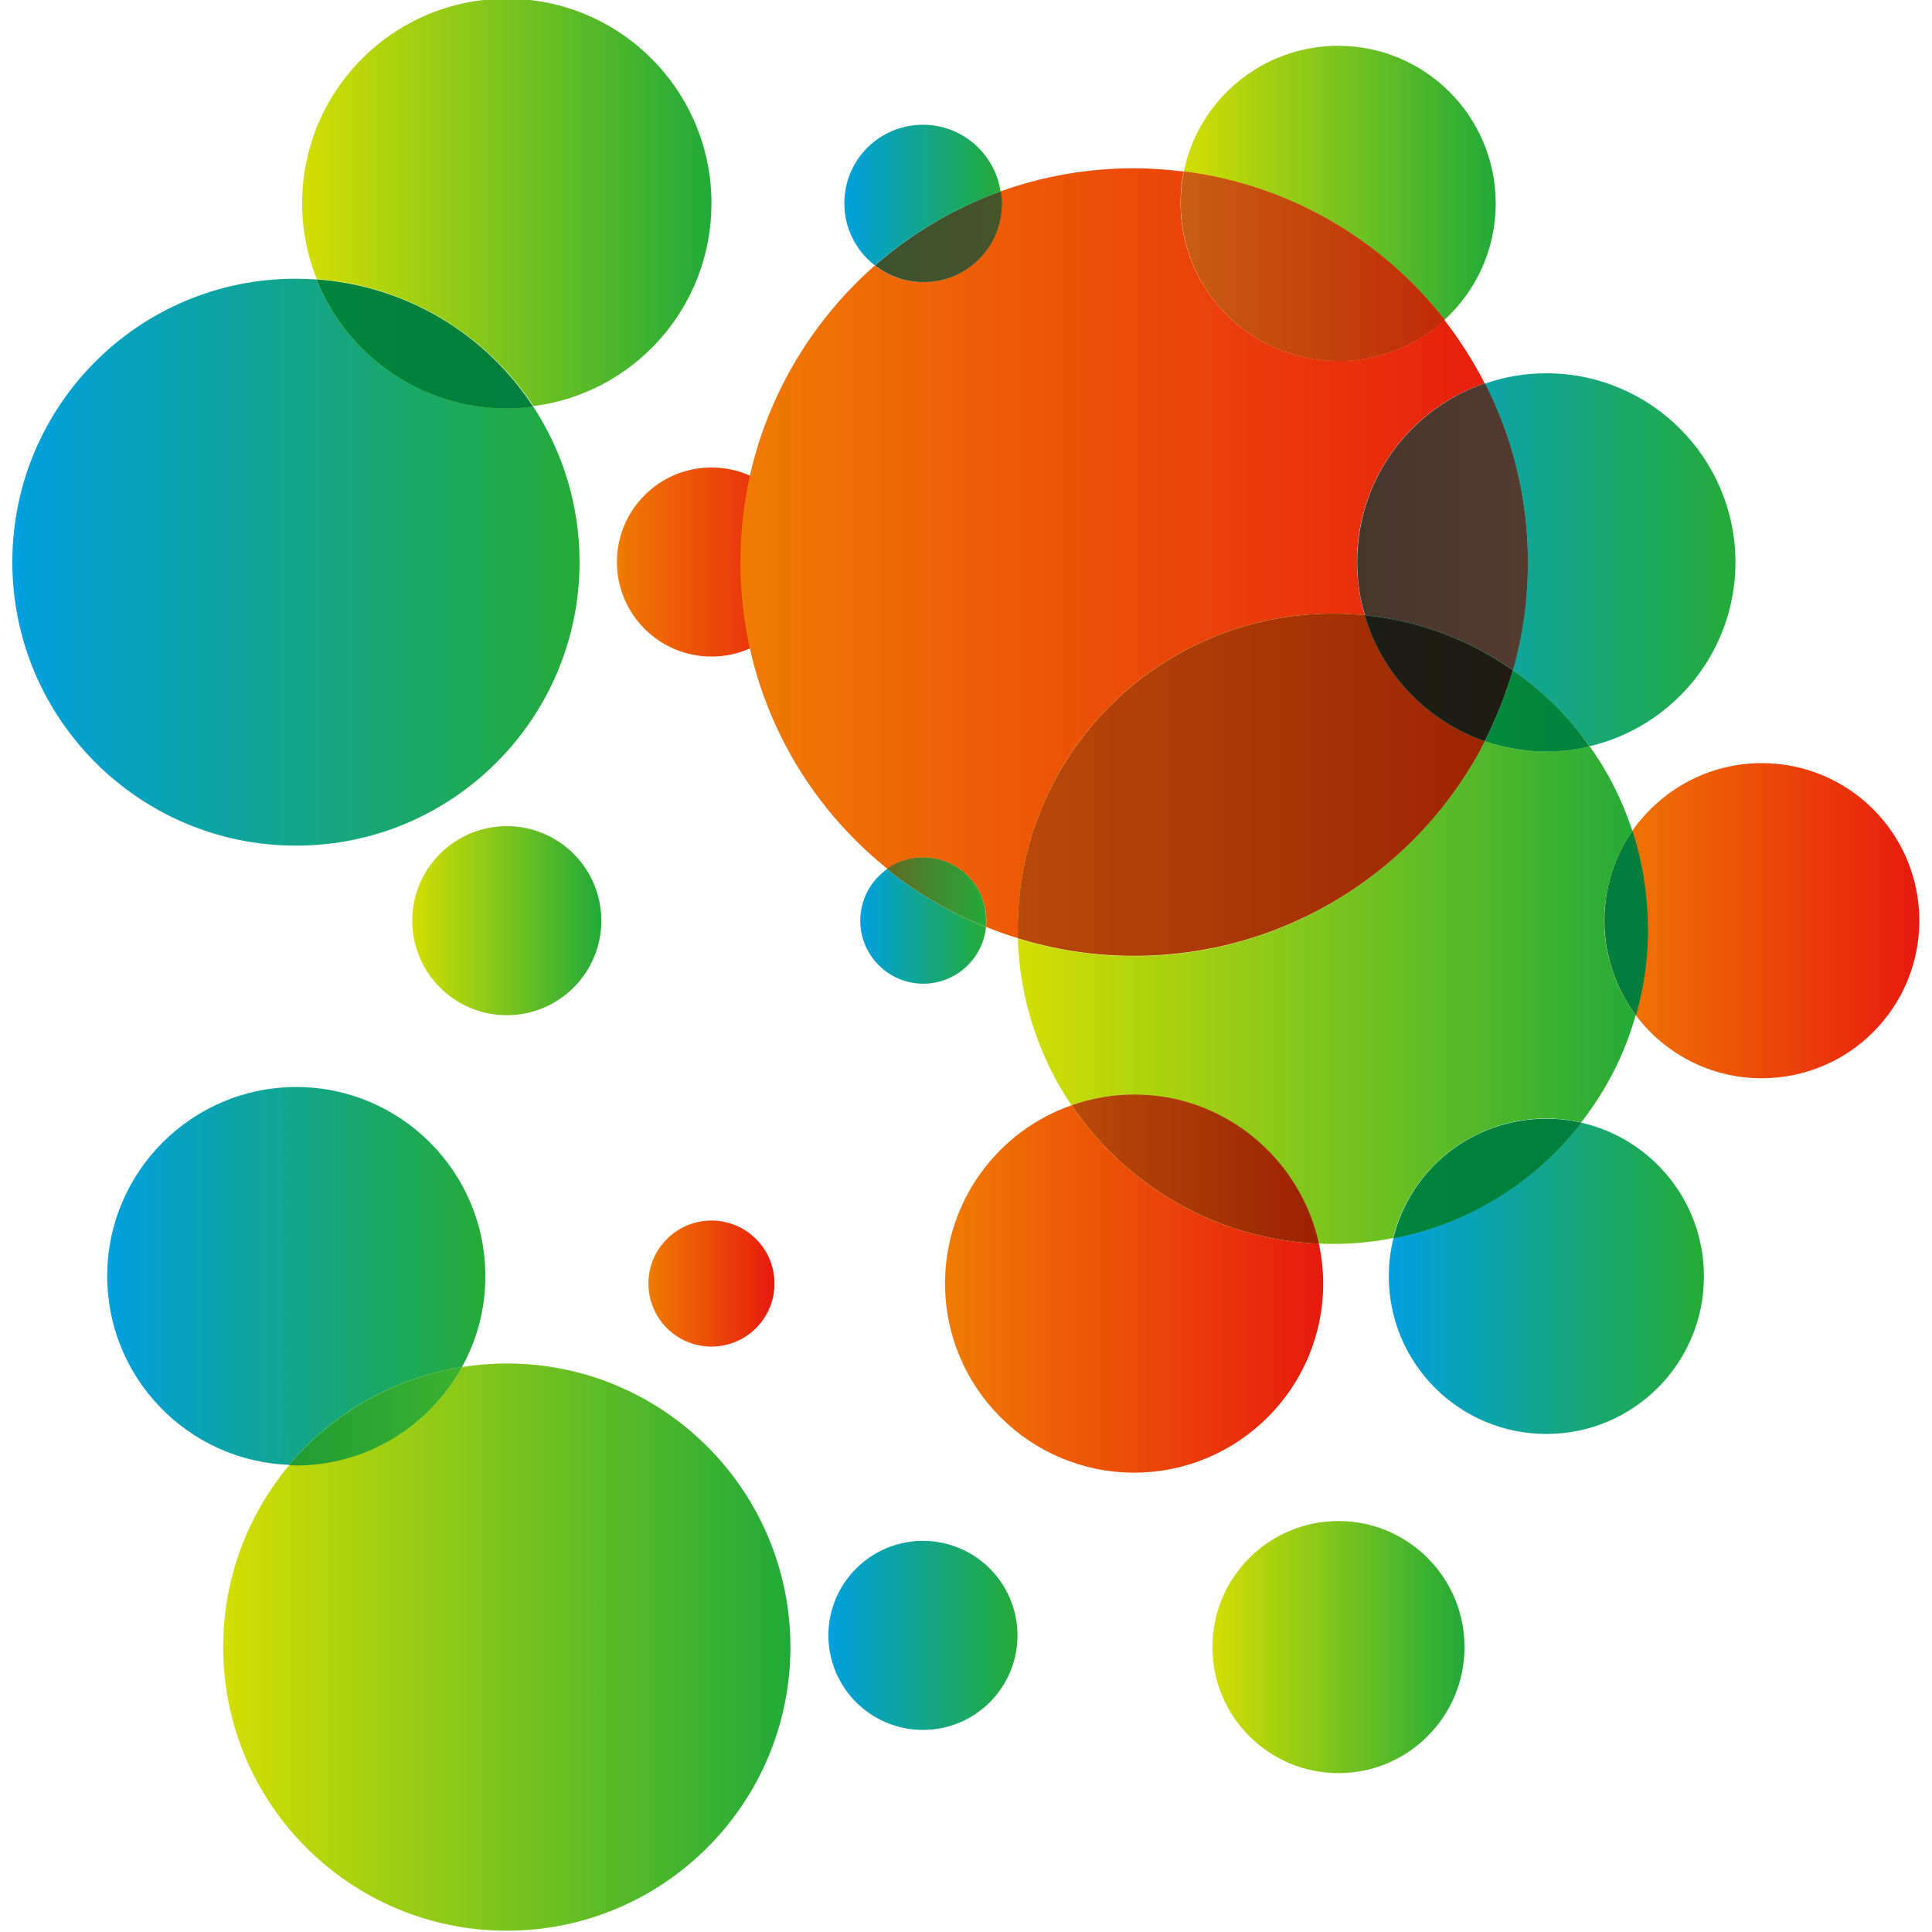 <?xml version="1.0" encoding="utf-8"?>
<!-- Generator: Adobe Illustrator 26.5.0, SVG Export Plug-In . SVG Version: 6.00 Build 0)  -->
<svg version="1.1" id="レイヤー_1" xmlns="http://www.w3.org/2000/svg" xmlns:xlink="http://www.w3.org/1999/xlink" x="0px"
	 y="0px" viewBox="0 0 594.7 594.7" style="enable-background:new 0 0 594.7 594.7;" xml:space="preserve">
<style type="text/css">
	.st0{fill:url(#SVGID_1_);}
	.st1{fill:url(#SVGID_00000057833223590508469700000016147874406450706604_);}
	.st2{fill:url(#SVGID_00000046303066303334029750000000274294863985644178_);}
	.st3{fill:url(#SVGID_00000147218989636558877640000015168825256546795141_);}
	.st4{fill:url(#SVGID_00000111150965130764128060000003968352493304275606_);}
	.st5{fill:url(#SVGID_00000075156045071372785070000009358556369417012112_);}
	.st6{fill:url(#SVGID_00000164499670850026292330000011082590673209765009_);}
	.st7{fill:url(#SVGID_00000051356908577108681730000013241431508737588120_);}
	.st8{fill:url(#SVGID_00000035530412746888526700000015354953976223987123_);}
	.st9{fill:url(#SVGID_00000078020817616347397850000001300592445039217852_);}
	.st10{fill:url(#SVGID_00000164511228469998225540000009894180117628855478_);}
	.st11{fill:url(#SVGID_00000128449397776110832510000000336495378156241826_);}
	.st12{fill:url(#SVGID_00000132780676489830920860000008016830910942739840_);}
	.st13{fill:url(#SVGID_00000096020786241770823960000004424276029920534160_);}
	.st14{fill:url(#SVGID_00000183949061366897684000000002008987634509147300_);}
	.st15{fill:url(#SVGID_00000166644309477648806370000001301859212513106877_);}
	.st16{fill:url(#SVGID_00000149361577276752016760000010787260578751819689_);}
	.st17{fill:url(#SVGID_00000142888479275530396400000006863408948583326866_);}
	.st18{fill:url(#SVGID_00000067221270560998965430000013247012230561135294_);}
	.st19{fill:url(#SVGID_00000104684318913588529250000017940952294223598515_);}
	.st20{fill:url(#SVGID_00000085241228046768049000000003498131220255270547_);}
	.st21{fill:url(#SVGID_00000005958699741058848630000006617220130463167376_);}
	.st22{fill:url(#SVGID_00000133527844289740462310000009654626777862986142_);}
	.st23{fill:url(#SVGID_00000121258701795160955550000014679923007396679346_);}
	.st24{fill:url(#SVGID_00000147219889179401195540000008151845840458817183_);}
	.st25{fill:url(#SVGID_00000164479826833067995120000005395573679450293910_);}
	.st26{fill:url(#SVGID_00000052076666442017950850000003280202656500533935_);}
	.st27{fill:url(#SVGID_00000026871083549635630940000000515348083459835313_);}
	.st28{fill:url(#SVGID_00000000911699942659097430000008357411444555192987_);}
	.st29{fill:url(#SVGID_00000000910903608466692450000010372045495146456482_);}
	.st30{fill:url(#SVGID_00000178166989907722479200000001118712772930891394_);}
	.st31{fill:url(#SVGID_00000166652530067472041520000013735631486818848948_);}
	.st32{fill:url(#SVGID_00000006686465432331419720000007551815391431280517_);}
	.st33{fill:url(#SVGID_00000129174937288517109830000014552009017065398918_);}
	.st34{fill:url(#SVGID_00000036960519513451184740000007167295296531875730_);}
	.st35{fill:url(#SVGID_00000169534505203315240270000015317000460532335497_);}
	.st36{fill:url(#SVGID_00000062160165521741826080000000642758494986035602_);}
	.st37{fill:url(#SVGID_00000007388681622232028850000017520821311197988261_);}
	.st38{fill:url(#SVGID_00000018204863909412569530000012403884625207295145_);}
	.st39{fill:url(#SVGID_00000160889153153091841970000006536508800915271350_);}
	.st40{fill:url(#SVGID_00000152981055789776372350000011918771322536648849_);}
	.st41{fill:url(#SVGID_00000062171417180302644940000010686490600543150772_);}
	.st42{fill:url(#SVGID_00000136395072211120588220000007814305957563573376_);}
</style>
<g>
	
		<linearGradient id="SVGID_1_" gradientUnits="userSpaceOnUse" x1="126.85" y1="487.4" x2="185.05" y2="487.4" gradientTransform="matrix(1 0 0 1 0 -204)">
		<stop  offset="9.986119e-09" style="stop-color:#D4DE02"/>
		<stop  offset="1" style="stop-color:#21AA39"/>
	</linearGradient>
	<circle class="st0" cx="156" cy="283.4" r="29.1"/>
	
		<linearGradient id="SVGID_00000017487810624345546540000003578800406258888893_" gradientUnits="userSpaceOnUse" x1="255.05" y1="92.6" x2="313.25" y2="92.6" gradientTransform="matrix(1 0 0 -1 0 596)">
		<stop  offset="9.986119e-09" style="stop-color:#01A0E0"/>
		<stop  offset="1" style="stop-color:#24AB37"/>
	</linearGradient>
	<circle style="fill:url(#SVGID_00000017487810624345546540000003578800406258888893_);" cx="284.1" cy="503.4" r="29.1"/>
	
		<linearGradient id="SVGID_00000155117985547388139680000012994427879159562629_" gradientUnits="userSpaceOnUse" x1="373.15" y1="711" x2="450.75" y2="711" gradientTransform="matrix(1 0 0 1 0 -204)">
		<stop  offset="9.986119e-09" style="stop-color:#D4DE02"/>
		<stop  offset="1" style="stop-color:#21AA39"/>
	</linearGradient>
	<circle style="fill:url(#SVGID_00000155117985547388139680000012994427879159562629_);" cx="412" cy="507" r="38.8"/>
	<g>
		
			<linearGradient id="SVGID_00000064314369096243668890000013154599803022250404_" gradientUnits="userSpaceOnUse" x1="92.95" y1="266.3" x2="218.95" y2="266.3" gradientTransform="matrix(1 0 0 1 0 -204)">
			<stop  offset="9.986119e-09" style="stop-color:#D4DE02"/>
			<stop  offset="1" style="stop-color:#21AA39"/>
		</linearGradient>
		<path style="fill:url(#SVGID_00000064314369096243668890000013154599803022250404_);" d="M219,62.6c0-34.8-28.2-63-63-63
			s-63,28.2-63,63c0,8.2,1.6,16.1,4.5,23.3c27.9,2,52.2,17.1,66.7,39.1C195.1,121.1,219,94.7,219,62.6z"/>
		
			<linearGradient id="SVGID_00000131325136059573337360000002837355102919455921_" gradientUnits="userSpaceOnUse" x1="3.85" y1="377.05" x2="178.45" y2="377.05" gradientTransform="matrix(1 0 0 1 0 -204)">
			<stop  offset="9.986119e-09" style="stop-color:#01A0E0"/>
			<stop  offset="1" style="stop-color:#24AB37"/>
		</linearGradient>
		<path style="fill:url(#SVGID_00000131325136059573337360000002837355102919455921_);" d="M97.4,86c-2.1-0.1-4.2-0.2-6.3-0.2
			c-48.2-0.1-87.3,39-87.3,87.2s39.1,87.3,87.3,87.3s87.3-39.1,87.3-87.3c0-17.7-5.3-34.2-14.3-47.9c-2.7,0.3-5.4,0.5-8.2,0.5
			C129.4,125.6,106.8,109.2,97.4,86z"/>
		
			<linearGradient id="SVGID_00000075142674797881565150000017248414044839616661_" gradientUnits="userSpaceOnUse" x1="92.95" y1="309.85" x2="218.95" y2="309.85" gradientTransform="matrix(1 0 0 1 0 -204)">
			<stop  offset="9.986119e-09" style="stop-color:#D4DE02"/>
			<stop  offset="1" style="stop-color:#21AA39"/>
		</linearGradient>
		<path style="fill:url(#SVGID_00000075142674797881565150000017248414044839616661_);" d="M97.4,86c9.3,23.2,32,39.7,58.5,39.7
			c2.8,0,5.5-0.2,8.2-0.5C149.6,103,125.3,88,97.4,86z"/>
		
			<linearGradient id="SVGID_00000150781649984272957920000007886128000061005214_" gradientUnits="userSpaceOnUse" x1="3.85" y1="309.85" x2="178.45" y2="309.85" gradientTransform="matrix(1 0 0 1 0 -204)">
			<stop  offset="0" style="stop-color:#028E3C"/>
			<stop  offset="1" style="stop-color:#017D3C"/>
		</linearGradient>
		<path style="fill:url(#SVGID_00000150781649984272957920000007886128000061005214_);" d="M97.4,86c9.3,23.2,32,39.7,58.5,39.7
			c2.8,0,5.5-0.2,8.2-0.5C149.6,103,125.3,88,97.4,86z"/>
	</g>
	<g>
		
			<linearGradient id="SVGID_00000027567114562062903290000007085459477963621549_" gradientUnits="userSpaceOnUse" x1="68.65" y1="711" x2="243.25" y2="711" gradientTransform="matrix(1 0 0 1 0 -204)">
			<stop  offset="9.986119e-09" style="stop-color:#D4DE02"/>
			<stop  offset="1" style="stop-color:#21AA39"/>
		</linearGradient>
		<path style="fill:url(#SVGID_00000027567114562062903290000007085459477963621549_);" d="M156,419.7c-4.7,0-9.3,0.4-13.8,1.1
			c-9.9,18-29,30.2-51,30.2c-0.7,0-1.4,0-2.1-0.1c-12.7,15.2-20.4,34.7-20.4,56.1c0,48.2,39.1,87.3,87.3,87.3s87.3-39.1,87.3-87.3
			S204.2,419.7,156,419.7z"/>
		
			<linearGradient id="SVGID_00000053503985791916043210000000585914463981362323_" gradientUnits="userSpaceOnUse" x1="32.95" y1="596.75" x2="149.35" y2="596.75" gradientTransform="matrix(1 0 0 1 0 -204)">
			<stop  offset="9.986119e-09" style="stop-color:#01A0E0"/>
			<stop  offset="1" style="stop-color:#24AB37"/>
		</linearGradient>
		<path style="fill:url(#SVGID_00000053503985791916043210000000585914463981362323_);" d="M142.2,420.8c4.6-8.3,7.2-17.8,7.2-28
			c0-32.1-26.1-58.2-58.2-58.2S33,360.7,33,392.8c0,31.4,24.9,57,56.1,58.1C102.2,435.2,120.9,424.2,142.2,420.8z"/>
		
			<linearGradient id="SVGID_00000158030257996803545170000011102209890825559680_" gradientUnits="userSpaceOnUse" x1="68.65" y1="639.95" x2="243.25" y2="639.95" gradientTransform="matrix(1 0 0 1 0 -204)">
			<stop  offset="9.986119e-09" style="stop-color:#D4DE02"/>
			<stop  offset="1" style="stop-color:#21AA39"/>
		</linearGradient>
		<path style="fill:url(#SVGID_00000158030257996803545170000011102209890825559680_);" d="M142.2,420.8
			C121,424.2,102.2,435.2,89,451c0.7,0,1.4,0.1,2.1,0.1C113.2,451.1,132.2,438.8,142.2,420.8z"/>
		
			<linearGradient id="SVGID_00000150096728004055873830000004714700230888541338_" gradientUnits="userSpaceOnUse" x1="32.95" y1="639.95" x2="149.35" y2="639.95" gradientTransform="matrix(1 0 0 1 0 -204)">
			<stop  offset="9.986119e-09" style="stop-color:#018639"/>
			<stop  offset="1" style="stop-color:#41B42E"/>
		</linearGradient>
		<path style="fill:url(#SVGID_00000150096728004055873830000004714700230888541338_);" d="M142.2,420.8
			C121,424.2,102.2,435.2,89,451c0.7,0,1.4,0.1,2.1,0.1C113.2,451.1,132.2,438.8,142.2,420.8z"/>
	</g>
	
		<linearGradient id="SVGID_00000057106675693649593580000012997002849746922414_" gradientUnits="userSpaceOnUse" x1="189.85" y1="377" x2="248.05" y2="377" gradientTransform="matrix(1 0 0 1 0 -204)">
		<stop  offset="9.986119e-09" style="stop-color:#F07B03"/>
		<stop  offset="1" style="stop-color:#E71A0E"/>
	</linearGradient>
	<circle style="fill:url(#SVGID_00000057106675693649593580000012997002849746922414_);" cx="219" cy="173" r="29.1"/>
	
		<linearGradient id="SVGID_00000040576058053960253050000000649082550467618689_" gradientUnits="userSpaceOnUse" x1="199.55" y1="599.1" x2="238.35" y2="599.1" gradientTransform="matrix(1 0 0 1 0 -204)">
		<stop  offset="9.986119e-09" style="stop-color:#F07B03"/>
		<stop  offset="1" style="stop-color:#E71A0E"/>
	</linearGradient>
	<circle style="fill:url(#SVGID_00000040576058053960253050000000649082550467618689_);" cx="219" cy="395.1" r="19.4"/>
	<g>
		
			<linearGradient id="SVGID_00000037687102242625365360000011810781873372785063_" gradientUnits="userSpaceOnUse" x1="493.85" y1="487.4" x2="590.85" y2="487.4" gradientTransform="matrix(1 0 0 1 0 -204)">
			<stop  offset="9.986119e-09" style="stop-color:#F07B03"/>
			<stop  offset="1" style="stop-color:#E71A0E"/>
		</linearGradient>
		<path style="fill:url(#SVGID_00000037687102242625365360000011810781873372785063_);" d="M542.3,234.9c-16.5,0-31.1,8.3-39.9,20.9
			c3.1,9.5,4.8,19.6,4.8,30.2c0,9.2-1.3,18.1-3.7,26.5c8.9,11.8,22.9,19.4,38.8,19.4c26.8,0,48.5-21.7,48.5-48.5
			S569.1,234.9,542.3,234.9z"/>
		
			<linearGradient id="SVGID_00000168814678548179439460000001475877598426128541_" gradientUnits="userSpaceOnUse" x1="427.45" y1="597.5" x2="524.45" y2="597.5" gradientTransform="matrix(1 0 0 1 0 -204)">
			<stop  offset="9.986119e-09" style="stop-color:#01A0E0"/>
			<stop  offset="1" style="stop-color:#24AB37"/>
		</linearGradient>
		<path style="fill:url(#SVGID_00000168814678548179439460000001475877598426128541_);" d="M428.9,381.2c-0.9,3.7-1.4,7.7-1.4,11.7
			c0,26.8,21.7,48.5,48.5,48.5s48.5-21.7,48.5-48.5c0-23.1-16.1-42.4-37.7-47.3C472.6,363.7,452.2,376.6,428.9,381.2z"/>
		
			<linearGradient id="SVGID_00000178897991692491402650000009060793109049834117_" gradientUnits="userSpaceOnUse" x1="259.879" y1="264.05" x2="308.379" y2="264.05" gradientTransform="matrix(1 0 0 1 0 -204)">
			<stop  offset="9.986119e-09" style="stop-color:#01A0E0"/>
			<stop  offset="1" style="stop-color:#24AB37"/>
		</linearGradient>
		<path style="fill:url(#SVGID_00000178897991692491402650000009060793109049834117_);" d="M284.1,38.4c-13.4,0-24.2,10.8-24.2,24.2
			c0,7.8,3.7,14.7,9.4,19.1c11.3-9.9,24.4-17.6,38.7-22.8C306.2,47.3,296.2,38.4,284.1,38.4z"/>
		
			<linearGradient id="SVGID_00000010298793308599764380000008800665299009427630_" gradientUnits="userSpaceOnUse" x1="313.25" y1="509.5" x2="507.25" y2="509.5" gradientTransform="matrix(1 0 0 1 0 -204)">
			<stop  offset="9.986119e-09" style="stop-color:#D4DE02"/>
			<stop  offset="1" style="stop-color:#21AA39"/>
		</linearGradient>
		<path style="fill:url(#SVGID_00000010298793308599764380000008800665299009427630_);" d="M502.5,255.8
			c-3.1-9.4-7.5-18.2-13.2-26.1c-4.3,1-8.7,1.6-13.3,1.6c-6.6,0-13-1.1-18.9-3.2c-20.1,39.3-60.9,66.2-108,66.2
			c-12.4,0-24.5-1.9-35.8-5.4c0.6,19,6.6,36.6,16.5,51.3c6-2.1,12.5-3.3,19.2-3.3c27.9,0,51.2,19.7,56.9,45.9
			c1.4,0.1,2.9,0.1,4.3,0.1c6.4,0,12.6-0.6,18.6-1.8c5.2-21.1,24.3-36.8,47.1-36.8c3.7,0,7.3,0.4,10.8,1.2
			c7.6-9.7,13.4-20.9,16.8-33.1c-6.1-8.1-9.7-18.2-9.7-29.1C493.9,273.1,497.1,263.6,502.5,255.8z"/>
		
			<linearGradient id="SVGID_00000155137501884670336550000006208343456661400477_" gradientUnits="userSpaceOnUse" x1="493.85" y1="488.15" x2="590.85" y2="488.15" gradientTransform="matrix(1 0 0 1 0 -204)">
			<stop  offset="9.986119e-09" style="stop-color:#F07B03"/>
			<stop  offset="1" style="stop-color:#E71A0E"/>
		</linearGradient>
		<path style="fill:url(#SVGID_00000155137501884670336550000006208343456661400477_);" d="M502.5,255.8c-5.4,7.8-8.6,17.3-8.6,27.6
			c0,10.9,3.6,21,9.7,29.1c2.4-8.4,3.7-17.3,3.7-26.5C507.2,275.4,505.6,265.3,502.5,255.8z"/>
		
			<linearGradient id="SVGID_00000015331176396270757530000007847210462412348571_" gradientUnits="userSpaceOnUse" x1="313.25" y1="488.15" x2="507.25" y2="488.15" gradientTransform="matrix(1 0 0 1 0 -204)">
			<stop  offset="2.696252e-07" style="stop-color:#028E3C"/>
			<stop  offset="0.999" style="stop-color:#017D3C"/>
		</linearGradient>
		<path style="fill:url(#SVGID_00000015331176396270757530000007847210462412348571_);" d="M502.5,255.8c-5.4,7.8-8.6,17.3-8.6,27.6
			c0,10.9,3.6,21,9.7,29.1c2.4-8.4,3.7-17.3,3.7-26.5C507.2,275.4,505.6,265.3,502.5,255.8z"/>
		
			<linearGradient id="SVGID_00000123430834504605491090000017269519998970086047_" gradientUnits="userSpaceOnUse" x1="427.45" y1="566.8" x2="524.45" y2="566.8" gradientTransform="matrix(1 0 0 1 0 -204)">
			<stop  offset="9.986119e-09" style="stop-color:#01A0E0"/>
			<stop  offset="1" style="stop-color:#24AB37"/>
		</linearGradient>
		<path style="fill:url(#SVGID_00000123430834504605491090000017269519998970086047_);" d="M428.9,381.2
			c23.4-4.5,43.8-17.5,57.9-35.6c-3.5-0.8-7.1-1.2-10.8-1.2C453.1,344.4,434.1,360,428.9,381.2z"/>
		
			<linearGradient id="SVGID_00000145023380536609604050000002100450338938545313_" gradientUnits="userSpaceOnUse" x1="313.25" y1="566.8" x2="507.25" y2="566.8" gradientTransform="matrix(1 0 0 1 0 -204)">
			<stop  offset="2.696252e-07" style="stop-color:#028E3C"/>
			<stop  offset="0.999" style="stop-color:#017D3C"/>
		</linearGradient>
		<path style="fill:url(#SVGID_00000145023380536609604050000002100450338938545313_);" d="M428.9,381.2
			c23.4-4.5,43.8-17.5,57.9-35.6c-3.5-0.8-7.1-1.2-10.8-1.2C453.1,344.4,434.1,360,428.9,381.2z"/>
		
			<linearGradient id="SVGID_00000101788924910854925320000002019846095338764680_" gradientUnits="userSpaceOnUse" x1="417.75" y1="376.3" x2="534.15" y2="376.3" gradientTransform="matrix(1 0 0 1 0 -204)">
			<stop  offset="9.986119e-09" style="stop-color:#01A0E0"/>
			<stop  offset="1" style="stop-color:#24AB37"/>
		</linearGradient>
		<path style="fill:url(#SVGID_00000101788924910854925320000002019846095338764680_);" d="M465.6,206.3
			c9.2,6.4,17.2,14.3,23.7,23.4c25.7-6,44.9-29.1,44.9-56.6c0-32.1-26.1-58.2-58.2-58.2c-6.6,0-13,1.1-18.9,3.2
			c8.4,16.5,13.2,35.2,13.2,55C470.2,184.6,468.6,195.7,465.6,206.3z"/>
		
			<linearGradient id="SVGID_00000013909116407654994040000009884841364417765273_" gradientUnits="userSpaceOnUse" x1="313.25" y1="422.8" x2="507.25" y2="422.8" gradientTransform="matrix(1 0 0 1 0 -204)">
			<stop  offset="9.986119e-09" style="stop-color:#D4DE02"/>
			<stop  offset="1" style="stop-color:#21AA39"/>
		</linearGradient>
		<path style="fill:url(#SVGID_00000013909116407654994040000009884841364417765273_);" d="M465.6,206.3c-2.2,7.6-5,14.9-8.6,21.8
			c5.9,2,12.3,3.2,18.9,3.2c4.6,0,9-0.5,13.3-1.6C482.9,220.6,474.8,212.7,465.6,206.3z"/>
		
			<linearGradient id="SVGID_00000101077386036885830180000013813541398486459052_" gradientUnits="userSpaceOnUse" x1="417.75" y1="422.8" x2="534.15" y2="422.8" gradientTransform="matrix(1 0 0 1 0 -204)">
			<stop  offset="2.696252e-07" style="stop-color:#028E3C"/>
			<stop  offset="0.999" style="stop-color:#017D3C"/>
		</linearGradient>
		<path style="fill:url(#SVGID_00000101077386036885830180000013813541398486459052_);" d="M465.6,206.3c-2.2,7.6-5,14.9-8.6,21.8
			c5.9,2,12.3,3.2,18.9,3.2c4.6,0,9-0.5,13.3-1.6C482.9,220.6,474.8,212.7,465.6,206.3z"/>
		
			<linearGradient id="SVGID_00000049917967119317890910000001289109405390754984_" gradientUnits="userSpaceOnUse" x1="290.85" y1="600.75" x2="407.25" y2="600.75" gradientTransform="matrix(1 0 0 1 0 -204)">
			<stop  offset="9.986119e-09" style="stop-color:#F07B03"/>
			<stop  offset="1" style="stop-color:#E71A0E"/>
		</linearGradient>
		<path style="fill:url(#SVGID_00000049917967119317890910000001289109405390754984_);" d="M329.9,340.2c-22.7,7.9-39,29.5-39,54.9
			c0,32.1,26.1,58.2,58.2,58.2s58.2-26.1,58.2-58.2c0-4.2-0.5-8.3-1.3-12.3C374.2,381.5,346.6,364.9,329.9,340.2z"/>
		
			<linearGradient id="SVGID_00000000918095441108190550000000151913788240574373_" gradientUnits="userSpaceOnUse" x1="313.25" y1="563.85" x2="507.25" y2="563.85" gradientTransform="matrix(1 0 0 1 0 -204)">
			<stop  offset="9.986119e-09" style="stop-color:#D4DE02"/>
			<stop  offset="1" style="stop-color:#21AA39"/>
		</linearGradient>
		<path style="fill:url(#SVGID_00000000918095441108190550000000151913788240574373_);" d="M349.1,336.9c-6.7,0-13.2,1.2-19.2,3.3
			c16.7,24.7,44.4,41.3,76.1,42.6C400.2,356.6,377,336.9,349.1,336.9z"/>
		
			<linearGradient id="SVGID_00000148648311190987742090000013568579442965728133_" gradientUnits="userSpaceOnUse" x1="290.85" y1="563.85" x2="407.25" y2="563.85" gradientTransform="matrix(1 0 0 1 0 -204)">
			<stop  offset="9.986119e-09" style="stop-color:#C85E11"/>
			<stop  offset="1" style="stop-color:#9A2100"/>
		</linearGradient>
		<path style="fill:url(#SVGID_00000148648311190987742090000013568579442965728133_);" d="M349.1,336.9c-6.7,0-13.2,1.2-19.2,3.3
			c16.7,24.7,44.4,41.3,76.1,42.6C400.2,356.6,377,336.9,349.1,336.9z"/>
		
			<linearGradient id="SVGID_00000152259114823895972060000006628554801443724417_" gradientUnits="userSpaceOnUse" x1="227.85" y1="374.3" x2="470.25" y2="374.3" gradientTransform="matrix(1 0 0 1 0 -204)">
			<stop  offset="9.986119e-09" style="stop-color:#F07B03"/>
			<stop  offset="1" style="stop-color:#E71A0E"/>
		</linearGradient>
		<path style="fill:url(#SVGID_00000152259114823895972060000006628554801443724417_);" d="M410.2,188.9c3.3,0,6.6,0.2,9.9,0.5
			c-1.5-5.2-2.4-10.7-2.4-16.4c0-25.5,16.4-47.2,39.3-55c-3.5-6.9-7.7-13.4-12.4-19.5c-8.6,7.9-20.1,12.6-32.7,12.6
			c-26.8,0-48.5-21.7-48.5-48.5c0-3.4,0.3-6.7,1-9.8c-5-0.6-10.2-1-15.4-1c-14.4,0-28.2,2.5-41,7.1c0.2,1.2,0.3,2.4,0.3,3.7
			c0,13.4-10.8,24.2-24.2,24.2c-5.6,0-10.7-1.9-14.8-5.1C244,104,227.9,136.6,227.9,173c0,38.2,17.6,72.2,45.2,94.4
			c3.1-2.2,7-3.5,11.1-3.5c10.7,0,19.4,8.7,19.4,19.4c0,0.7,0,1.4-0.1,2c3.2,1.3,6.5,2.5,9.9,3.5c0-1,0-2,0-2.9
			C313.2,232.4,356.6,188.9,410.2,188.9z"/>
		
			<linearGradient id="SVGID_00000141429834847208588800000008446451475560541107_" gradientUnits="userSpaceOnUse" x1="259.879" y1="276.85" x2="308.379" y2="276.85" gradientTransform="matrix(1 0 0 1 0 -204)">
			<stop  offset="9.986119e-09" style="stop-color:#01A0E0"/>
			<stop  offset="1" style="stop-color:#24AB37"/>
		</linearGradient>
		<path style="fill:url(#SVGID_00000141429834847208588800000008446451475560541107_);" d="M308.4,62.6c0-1.3-0.1-2.5-0.3-3.7
			c-14.4,5.2-27.5,13-38.7,22.8c4.1,3.2,9.2,5.1,14.8,5.1C297.6,86.9,308.4,76,308.4,62.6z"/>
		
			<linearGradient id="SVGID_00000105386476919274969300000015848639055873630598_" gradientUnits="userSpaceOnUse" x1="227.85" y1="276.85" x2="470.25" y2="276.85" gradientTransform="matrix(1 0 0 1 0 -204)">
			<stop  offset="9.986119e-09" style="stop-color:#325032"/>
			<stop  offset="1" style="stop-color:#71591D"/>
		</linearGradient>
		<path style="fill:url(#SVGID_00000105386476919274969300000015848639055873630598_);" d="M308.4,62.6c0-1.3-0.1-2.5-0.3-3.7
			c-14.4,5.2-27.5,13-38.7,22.8c4.1,3.2,9.2,5.1,14.8,5.1C297.6,86.9,308.4,76,308.4,62.6z"/>
		
			<linearGradient id="SVGID_00000142176547388298882260000011463086935774257307_" gradientUnits="userSpaceOnUse" x1="313.25" y1="445.55" x2="507.25" y2="445.55" gradientTransform="matrix(1 0 0 1 0 -204)">
			<stop  offset="9.986119e-09" style="stop-color:#D4DE02"/>
			<stop  offset="1" style="stop-color:#21AA39"/>
		</linearGradient>
		<path style="fill:url(#SVGID_00000142176547388298882260000011463086935774257307_);" d="M457.1,228.1
			c-17.8-6.1-31.6-20.5-36.9-38.7c-3.2-0.3-6.5-0.5-9.9-0.5c-53.6,0-97,43.4-97,97c0,1,0,2,0,2.9c11.3,3.5,23.3,5.4,35.8,5.4
			C396.1,294.2,437.1,267.4,457.1,228.1z"/>
		
			<linearGradient id="SVGID_00000116922172690637674830000014701168150760886441_" gradientUnits="userSpaceOnUse" x1="227.85" y1="445.55" x2="470.25" y2="445.55" gradientTransform="matrix(1 0 0 1 0 -204)">
			<stop  offset="9.986119e-09" style="stop-color:#C85E11"/>
			<stop  offset="1" style="stop-color:#9A2100"/>
		</linearGradient>
		<path style="fill:url(#SVGID_00000116922172690637674830000014701168150760886441_);" d="M457.1,228.1
			c-17.8-6.1-31.6-20.5-36.9-38.7c-3.2-0.3-6.5-0.5-9.9-0.5c-53.6,0-97,43.4-97,97c0,1,0,2,0,2.9c11.3,3.5,23.3,5.4,35.8,5.4
			C396.1,294.2,437.1,267.4,457.1,228.1z"/>
		
			<linearGradient id="SVGID_00000062907433548285788610000010954371098554452634_" gradientUnits="userSpaceOnUse" x1="417.75" y1="366.15" x2="534.15" y2="366.15" gradientTransform="matrix(1 0 0 1 0 -204)">
			<stop  offset="9.986119e-09" style="stop-color:#01A0E0"/>
			<stop  offset="1" style="stop-color:#24AB37"/>
		</linearGradient>
		<path style="fill:url(#SVGID_00000062907433548285788610000010954371098554452634_);" d="M417.8,173c0,5.7,0.8,11.2,2.4,16.4
			c16.8,1.7,32.4,7.7,45.5,16.9c3-10.6,4.6-21.7,4.6-33.3c0-19.8-4.8-38.5-13.2-55C434.1,125.9,417.8,147.5,417.8,173z"/>
		
			<linearGradient id="SVGID_00000098927921232390340910000000227586152293341862_" gradientUnits="userSpaceOnUse" x1="227.85" y1="366.15" x2="470.25" y2="366.15" gradientTransform="matrix(1 0 0 1 0 -204)">
			<stop  offset="9.986119e-09" style="stop-color:#142926"/>
			<stop  offset="1" style="stop-color:#563A2E"/>
		</linearGradient>
		<path style="fill:url(#SVGID_00000098927921232390340910000000227586152293341862_);" d="M417.8,173c0,5.7,0.8,11.2,2.4,16.4
			c16.8,1.7,32.4,7.7,45.5,16.9c3-10.6,4.6-21.7,4.6-33.3c0-19.8-4.8-38.5-13.2-55C434.1,125.9,417.8,147.5,417.8,173z"/>
		
			<linearGradient id="SVGID_00000038396504584335370770000014832562515172560267_" gradientUnits="userSpaceOnUse" x1="313.25" y1="412.75" x2="507.25" y2="412.75" gradientTransform="matrix(1 0 0 1 0 -204)">
			<stop  offset="9.986119e-09" style="stop-color:#D4DE02"/>
			<stop  offset="1" style="stop-color:#21AA39"/>
		</linearGradient>
		<path style="fill:url(#SVGID_00000038396504584335370770000014832562515172560267_);" d="M420.1,189.4
			c5.3,18.1,19.2,32.6,36.9,38.7c3.5-6.9,6.4-14.2,8.6-21.8C452.5,197.1,437,191.1,420.1,189.4z"/>
		
			<linearGradient id="SVGID_00000169545356604363881070000017014590656958676411_" gradientUnits="userSpaceOnUse" x1="417.75" y1="412.75" x2="534.15" y2="412.75" gradientTransform="matrix(1 0 0 1 0 -204)">
			<stop  offset="9.986119e-09" style="stop-color:#01A0E0"/>
			<stop  offset="1" style="stop-color:#24AB37"/>
		</linearGradient>
		<path style="fill:url(#SVGID_00000169545356604363881070000017014590656958676411_);" d="M420.1,189.4
			c5.3,18.1,19.2,32.6,36.9,38.7c3.5-6.9,6.4-14.2,8.6-21.8C452.5,197.1,437,191.1,420.1,189.4z"/>
		
			<linearGradient id="SVGID_00000029725604126544724400000000803032763852358290_" gradientUnits="userSpaceOnUse" x1="227.85" y1="412.75" x2="470.25" y2="412.75" gradientTransform="matrix(1 0 0 1 0 -204)">
			<stop  offset="9.986119e-09" style="stop-color:#142926"/>
			<stop  offset="1" style="stop-color:#1F1B12"/>
		</linearGradient>
		<path style="fill:url(#SVGID_00000029725604126544724400000000803032763852358290_);" d="M420.1,189.4
			c5.3,18.1,19.2,32.6,36.9,38.7c3.5-6.9,6.4-14.2,8.6-21.8C452.5,197.1,437,191.1,420.1,189.4z"/>
		
			<linearGradient id="SVGID_00000170241849580058759310000011187829191050074790_" gradientUnits="userSpaceOnUse" x1="264.75" y1="489.15" x2="303.55" y2="489.15" gradientTransform="matrix(1 0 0 1 0 -204)">
			<stop  offset="9.986119e-09" style="stop-color:#01A0E0"/>
			<stop  offset="1" style="stop-color:#24AB37"/>
		</linearGradient>
		<path style="fill:url(#SVGID_00000170241849580058759310000011187829191050074790_);" d="M264.8,283.4c0,10.7,8.7,19.4,19.4,19.4
			c10,0,18.3-7.6,19.3-17.4c-11-4.5-21.3-10.5-30.4-17.9C268.1,271,264.8,276.8,264.8,283.4z"/>
		
			<linearGradient id="SVGID_00000008855250542588708320000018349206854622378917_" gradientUnits="userSpaceOnUse" x1="227.85" y1="478.6" x2="470.25" y2="478.6" gradientTransform="matrix(1 0 0 1 0 -204)">
			<stop  offset="9.986119e-09" style="stop-color:#F07B03"/>
			<stop  offset="1" style="stop-color:#E71A0E"/>
		</linearGradient>
		<path style="fill:url(#SVGID_00000008855250542588708320000018349206854622378917_);" d="M284.1,263.9c-4.1,0-8,1.3-11.1,3.5
			c9.1,7.4,19.4,13.4,30.4,17.9c0.1-0.7,0.1-1.3,0.1-2C303.6,272.6,294.9,263.9,284.1,263.9z"/>
		
			<linearGradient id="SVGID_00000183220254098417888700000013639573054941991063_" gradientUnits="userSpaceOnUse" x1="264.75" y1="478.6" x2="303.55" y2="478.6" gradientTransform="matrix(1 0 0 1 0 -204)">
			<stop  offset="9.986119e-09" style="stop-color:#71591D"/>
			<stop  offset="0.997" style="stop-color:#23AB3A"/>
		</linearGradient>
		<path style="fill:url(#SVGID_00000183220254098417888700000013639573054941991063_);" d="M284.1,263.9c-4.1,0-8,1.3-11.1,3.5
			c9.1,7.4,19.4,13.4,30.4,17.9c0.1-0.7,0.1-1.3,0.1-2C303.6,272.6,294.9,263.9,284.1,263.9z"/>
		
			<linearGradient id="SVGID_00000106828528314206333930000010991831863576857758_" gradientUnits="userSpaceOnUse" x1="363.45" y1="260.3" x2="460.45" y2="260.3" gradientTransform="matrix(1 0 0 1 0 -204)">
			<stop  offset="9.986119e-09" style="stop-color:#D4DE02"/>
			<stop  offset="1" style="stop-color:#21AA39"/>
		</linearGradient>
		<path style="fill:url(#SVGID_00000106828528314206333930000010991831863576857758_);" d="M444.6,98.5c9.7-8.9,15.8-21.6,15.8-35.9
			c0-26.8-21.7-48.5-48.5-48.5c-23.4,0-43,16.6-47.5,38.7C397,56.9,425.5,73.9,444.6,98.5z"/>
		
			<linearGradient id="SVGID_00000160894045183408852490000013084254040387053200_" gradientUnits="userSpaceOnUse" x1="227.85" y1="285.95" x2="470.25" y2="285.95" gradientTransform="matrix(1 0 0 1 0 -204)">
			<stop  offset="9.986119e-09" style="stop-color:#F07B03"/>
			<stop  offset="1" style="stop-color:#E71A0E"/>
		</linearGradient>
		<path style="fill:url(#SVGID_00000160894045183408852490000013084254040387053200_);" d="M412,111.1c12.6,0,24-4.8,32.7-12.6
			c-19.2-24.6-47.7-41.6-80.2-45.7c-0.7,3.2-1,6.5-1,9.8C363.5,89.4,385.1,111.1,412,111.1z"/>
		
			<linearGradient id="SVGID_00000165921781810055726910000012015113606671826620_" gradientUnits="userSpaceOnUse" x1="363.45" y1="285.95" x2="460.45" y2="285.95" gradientTransform="matrix(1 0 0 1 0 -204)">
			<stop  offset="9.986119e-09" style="stop-color:#C85E11"/>
			<stop  offset="1" style="stop-color:#BE2107"/>
		</linearGradient>
		<path style="fill:url(#SVGID_00000165921781810055726910000012015113606671826620_);" d="M412,111.1c12.6,0,24-4.8,32.7-12.6
			c-19.2-24.6-47.7-41.6-80.2-45.7c-0.7,3.2-1,6.5-1,9.8C363.5,89.4,385.1,111.1,412,111.1z"/>
	</g>
</g>
</svg>

